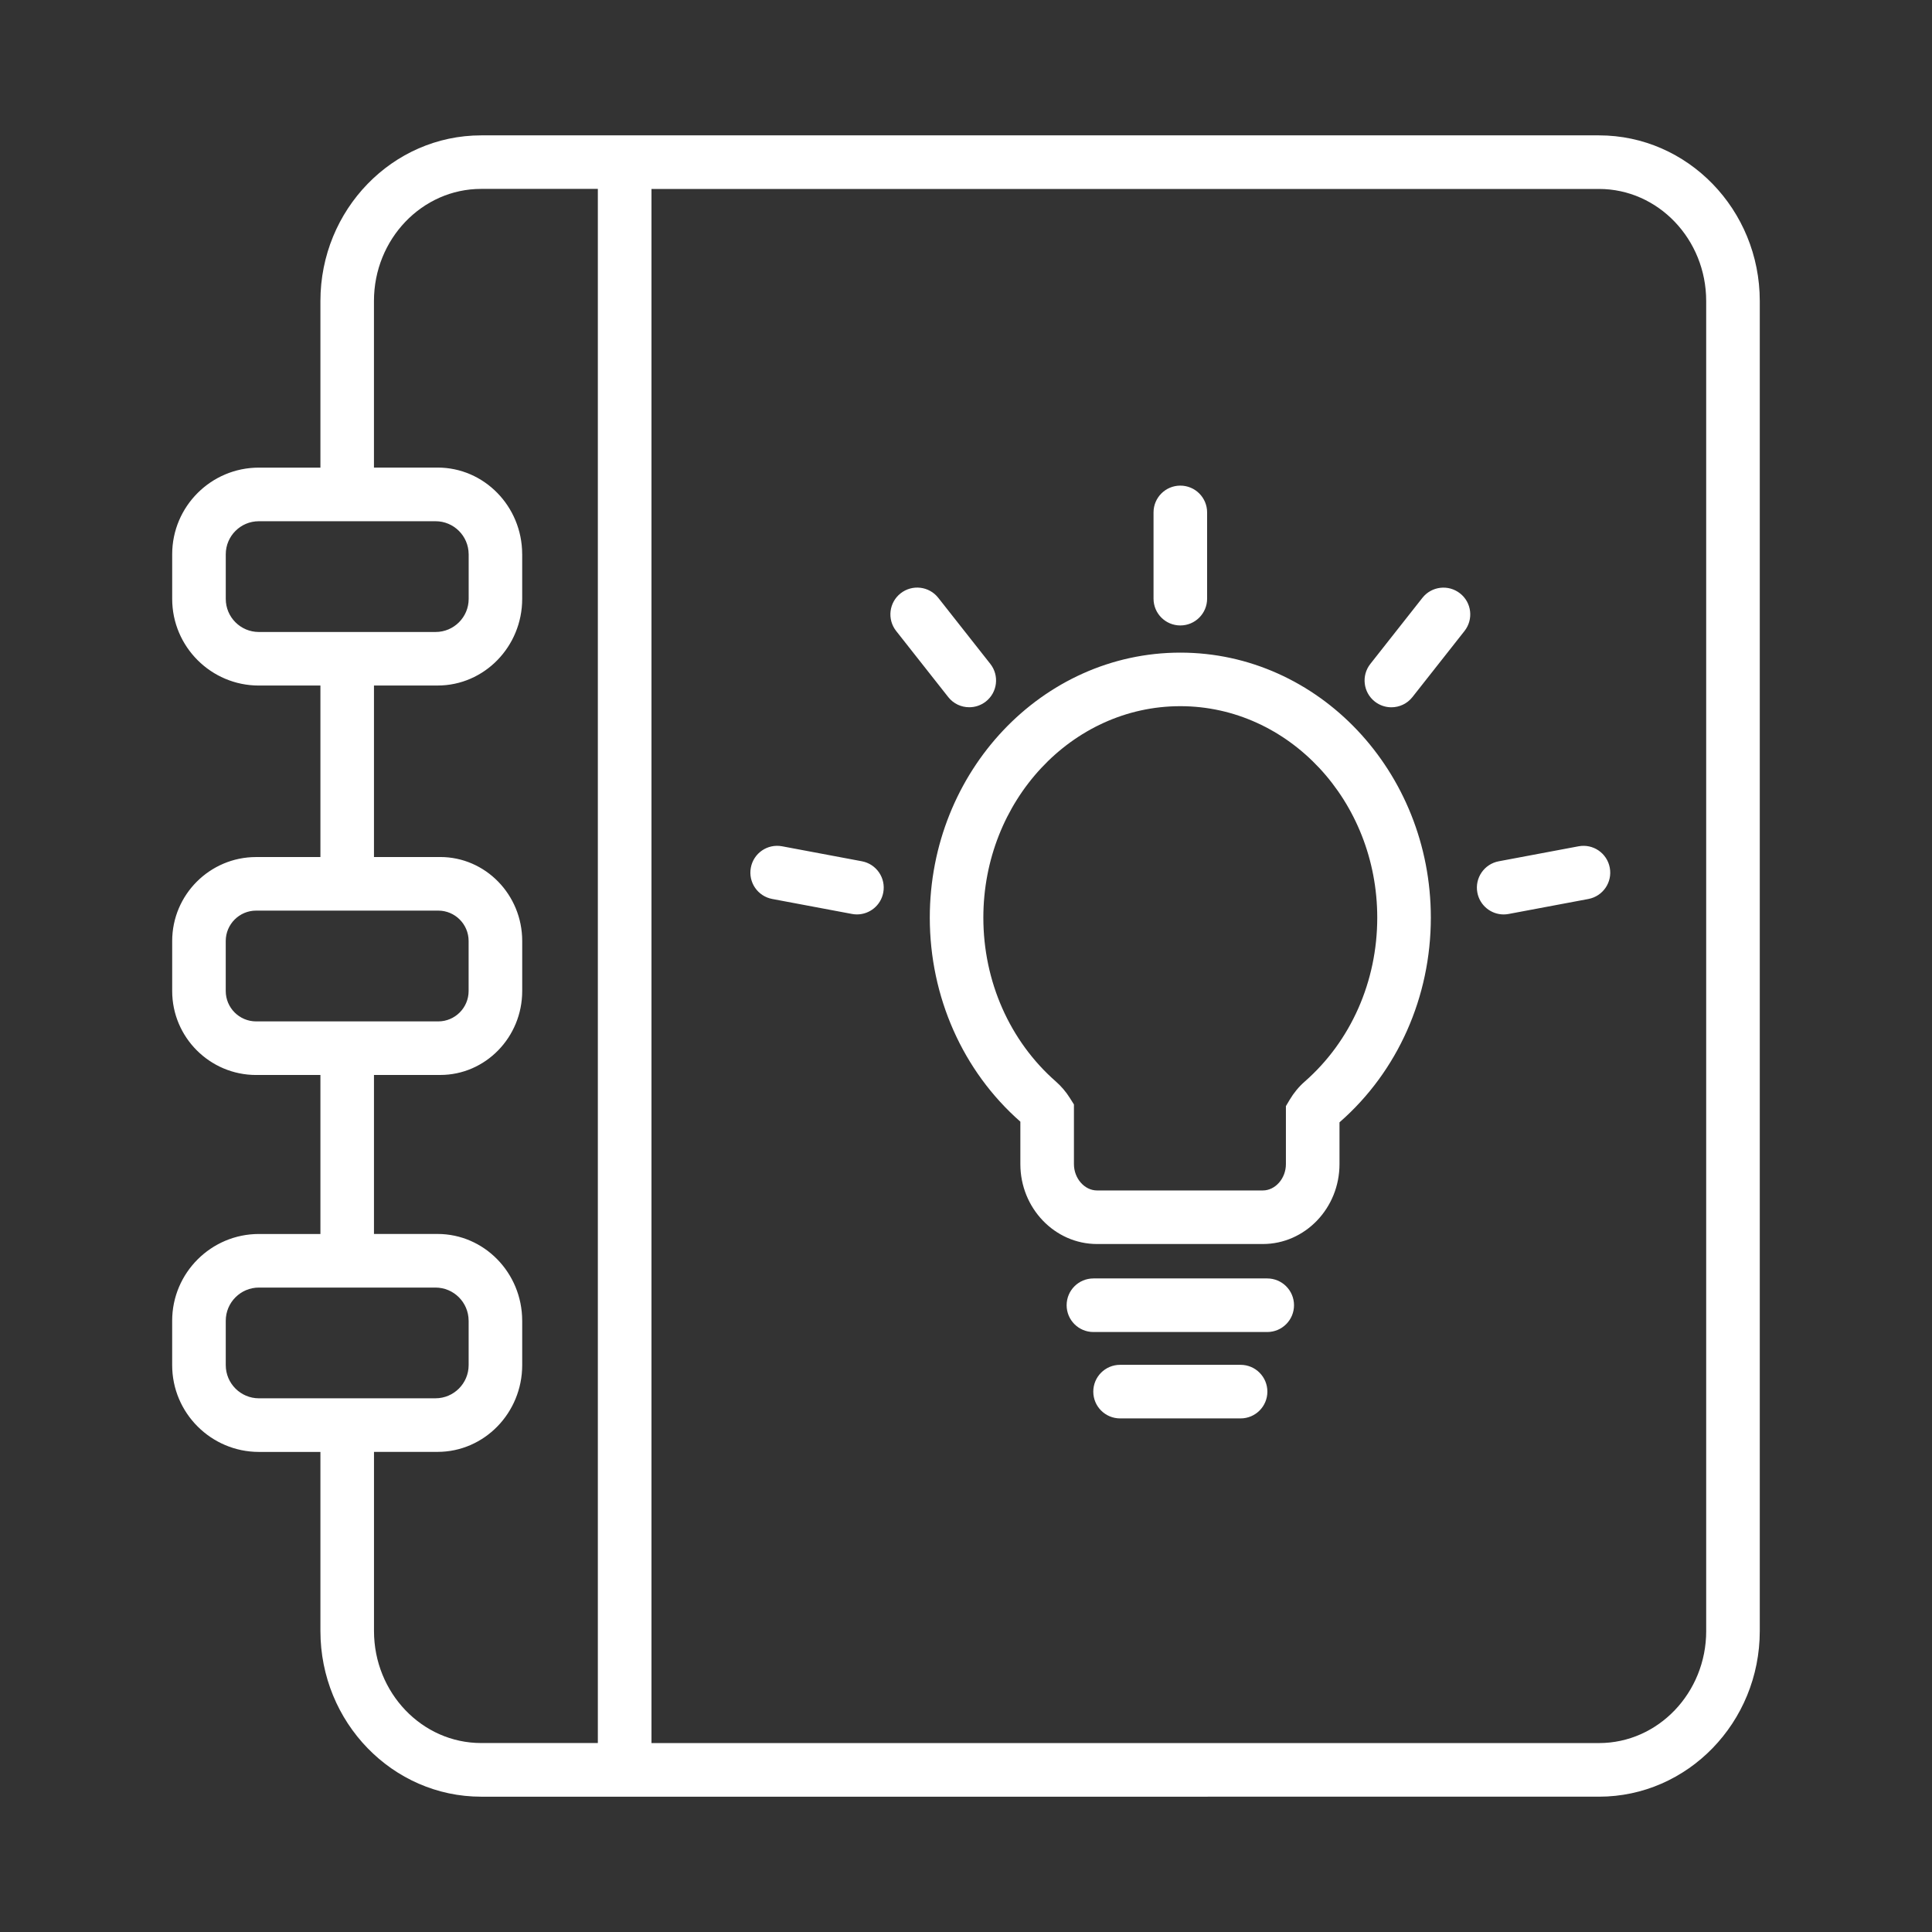<?xml version="1.0" encoding="UTF-8"?>
<svg width="1200pt" height="1200pt" version="1.1" viewBox="0 0 1200 1200" xmlns="http://www.w3.org/2000/svg">
 <rect x="0" y="0" width="1200" height="1200" fill="#333333" stroke="none"/>
 <path d="m733.12 405.36c-85.801 0-155.61 73.848-155.61 164.62 0 49.125 20.496 95.301 56.254 126.71v26.352c0 27.367 21.367 49.641 47.621 49.641h102.98c26.254 0 47.621-22.273 47.621-49.641v-25.934c0.098-0.098 0.195-0.184 0.293-0.27 35.867-31.406 56.438-77.645 56.438-126.86 0.012-90.777-69.785-164.62-155.6-164.62zm77.254 266.44c-3.625 3.172-6.758 6.969-9.344 11.301l-2.328 3.93v36.023c0 8.867-6.562 16.359-14.34 16.359h-102.98c-7.777 0-14.34-7.492-14.34-16.359v-37.055l-2.559-4.066c-2.398-3.809-5.301-7.211-8.621-10.141-28.652-25.09-45.086-62.203-45.086-101.83 0-72.418 54.883-131.34 122.33-131.34s122.33 58.922 122.33 131.34c0.016 39.645-16.418 76.758-45.059 101.84zm-93.895-299.96v-53.57c0-9.195 7.445-16.641 16.641-16.641s16.641 7.445 16.641 16.641v53.57c0 9.195-7.445 16.641-16.641 16.641s-16.641-7.445-16.641-16.641zm-127.52 61.113-32.34-41.043c-5.695-7.223-4.457-17.695 2.766-23.375 7.223-5.68 17.68-4.457 23.375 2.766l32.34 41.043c5.695 7.223 4.457 17.695-2.766 23.375-3.062 2.398-6.688 3.562-10.297 3.562-4.926 0.016-9.797-2.152-13.078-6.328zm-40.348 121.43c-1.492 7.996-8.484 13.578-16.336 13.578-1.016 0-2.043-0.098-3.086-0.293l-49.543-9.305c-9.035-1.703-14.988-10.395-13.285-19.434 1.691-9.035 10.348-14.988 19.434-13.285l49.543 9.305c9.023 1.703 14.977 10.398 13.273 19.434zm451.25-15.441c1.703 9.035-4.25 17.73-13.285 19.434l-49.543 9.305c-1.039 0.195-2.07 0.293-3.086 0.293-7.859 0-14.84-5.582-16.336-13.578-1.703-9.035 4.25-17.73 13.285-19.434l49.543-9.305c9.086-1.715 17.73 4.25 19.422 13.285zm-90.234-147.02-32.34 41.043c-3.281 4.164-8.156 6.344-13.078 6.344-3.613 0-7.238-1.164-10.297-3.562-7.223-5.695-8.461-16.152-2.766-23.375l32.34-41.043c5.695-7.223 16.152-8.449 23.375-2.766 7.223 5.664 8.461 16.137 2.766 23.359zm-105.89 418.78c0 9.195-7.445 16.641-16.641 16.641h-107.95c-9.195 0-16.641-7.445-16.641-16.641s7.445-16.641 16.641-16.641h107.95c9.195-0.004 16.641 7.457 16.641 16.641zm-16.543 53.656c0 9.195-7.445 16.641-16.641 16.641h-74.852c-9.195 0-16.641-7.445-16.641-16.641s7.445-16.641 16.641-16.641h74.852c9.184 0 16.641 7.445 16.641 16.641zm205.98-780.28h-694.3c-55.066 0-99.855 46.164-99.855 102.89v103.48h-38.254c-29.68 0-53.816 24.148-53.816 53.816v27.723c0 29.68 24.148 53.816 53.816 53.816h38.254v106.52h-39.918c-28.75 0-52.152 23.387-52.152 52.152v31.066c0 28.75 23.398 52.152 52.152 52.152h39.918v98.754h-38.18c-29.719 0-53.902 24.172-53.902 53.891v27.574c0 29.719 24.172 53.902 53.902 53.902h38.18v111.25c0 56.742 44.793 102.89 99.855 102.89l694.3-0.008c55.066 0 99.855-46.164 99.855-102.89v-826.07c0.016-56.746-44.789-102.91-99.855-102.91zm-832.41 308.46c-11.328 0-20.535-9.207-20.535-20.535v-27.723c0-11.328 9.207-20.535 20.535-20.535h109.79c11.301 0 20.496 9.184 20.535 20.473 0 0.023 0.012 0.051 0.012 0.062v27.723c0 11.328-9.207 20.535-20.535 20.535zm-1.68 241.87c-10.406 0-18.871-8.461-18.871-18.871v-31.066c0-10.395 8.461-18.871 18.871-18.871h113.13c10.395 0 18.855 8.461 18.855 18.871v31.066c0 10.395-8.461 18.871-18.855 18.871zm1.75 234.11c-11.363 0-20.609-9.246-20.609-20.609v-27.574c0-11.363 9.246-20.609 20.609-20.609h109.63c11.352 0 20.57 9.207 20.609 20.547 0 0.023 0.012 0.051 0.012 0.062v27.562c0 11.363-9.246 20.609-20.609 20.609h-71.449l-38.191-0.004zm71.461 144.52v-111.25h39.477c28.996 0 52.578-24.172 52.578-53.902v-27.562c0-0.062-0.012-0.109-0.012-0.172-0.098-29.633-23.645-53.719-52.578-53.719h-39.477v-98.754h41.168c28.066 0 50.902-23.387 50.902-52.152v-31.066c0-28.75-22.824-52.152-50.902-52.152h-41.168v-106.52h39.551c28.945 0 52.508-24.148 52.508-53.816v-27.723c0-0.062-0.012-0.109-0.012-0.172-0.086-29.598-23.609-53.656-52.508-53.656h-39.551v-103.48c0-38.387 29.867-69.613 66.574-69.613h72.488v965.3h-72.488c-36.684 0.02-66.551-31.203-66.551-69.594zm827.46 0c0 38.387-29.867 69.613-66.574 69.613h-588.53v-965.29h588.52c36.711 0 66.574 31.223 66.574 69.613v826.06z" fill="#fff"/>
</svg>
